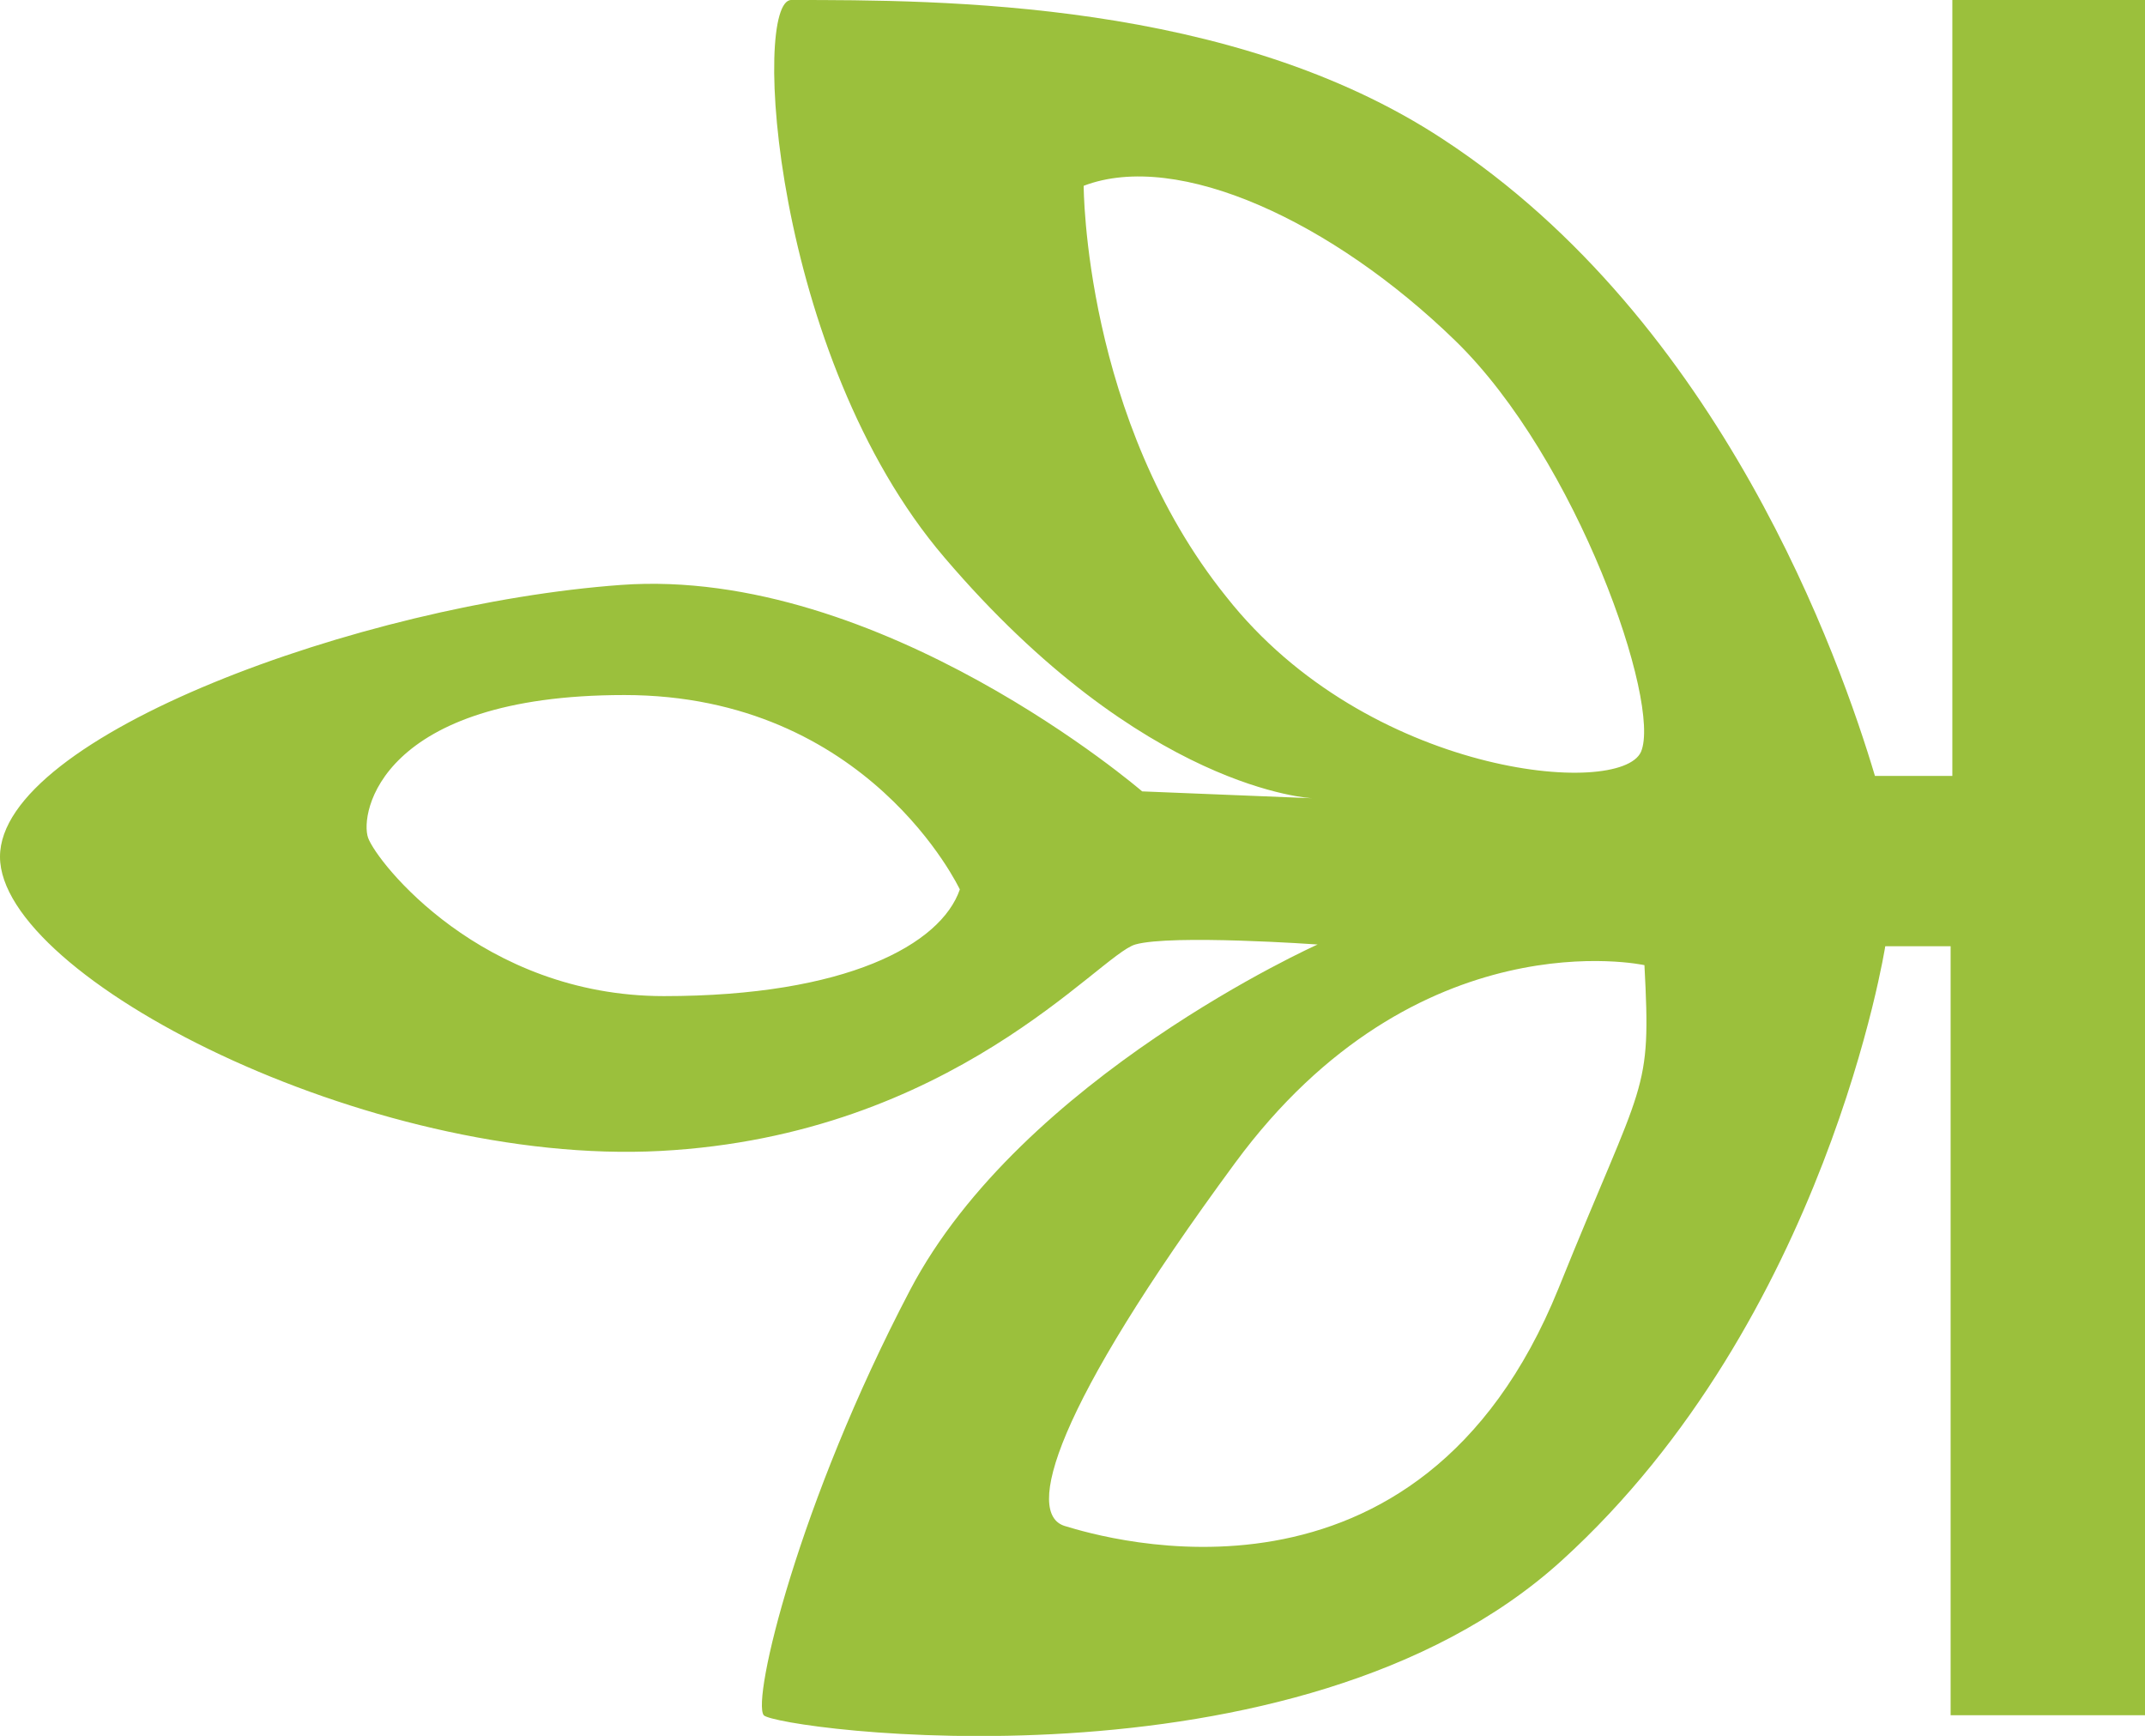 <?xml version="1.0" encoding="utf-8"?>
<!-- Generator: Adobe Illustrator 24.0.1, SVG Export Plug-In . SVG Version: 6.00 Build 0)  -->
<svg version="1.1" id="Layer_1" xmlns="http://www.w3.org/2000/svg" xmlns:xlink="http://www.w3.org/1999/xlink" x="0px" y="0px"
	 viewBox="0 0 124.7 100.9" style="enable-background:new 0 0 124.7 100.9;" xml:space="preserve">
<style type="text/css">
	.st0{fill:#9BC03C;}
</style>
<path class="st0" d="M113.5,0v45.1H109c-2-6.7-8.9-26.4-25.1-37C71.6,0,54.7,0,46,0c-2.3,0-1.1,20.7,8.9,32.4
	c11.6,13.6,21.4,14,21.4,14L66.4,46c0,0-15.2-13.1-30.3-12S0,42.8,0,49.8s21.4,18,38.4,17.1s25.5-11.4,27.6-12s10.6,0,10.6,0
	S59.4,62.6,52.9,75s-9.2,23.8-8.5,24.7c0.7,0.8,31,5,46.4-9S109.6,55,109.6,55h3.8v44.7h11.3V0H113.5z M38.6,57.9
	c-10.6,0-16.7-7.8-17.2-9.2s0.7-8.3,14.9-8.3s19.5,11.3,19.5,11.3C54.7,54.9,49.2,57.9,38.6,57.9z M71.3,34.7
	C63,24.4,63,10.8,63,10.8c5.5-2.1,14.5,2.1,21.6,9s12,21.1,10.8,23.9C94.2,46.4,79.5,45.1,71.3,34.7z M90.6,74.9
	c-8.1,20-26.4,14.5-28.7,13.8s-0.7-6.7,9.9-21.1s23.8-11.5,23.8-11.5C96,63.7,95.6,62.5,90.6,74.9z"/>
</svg>

